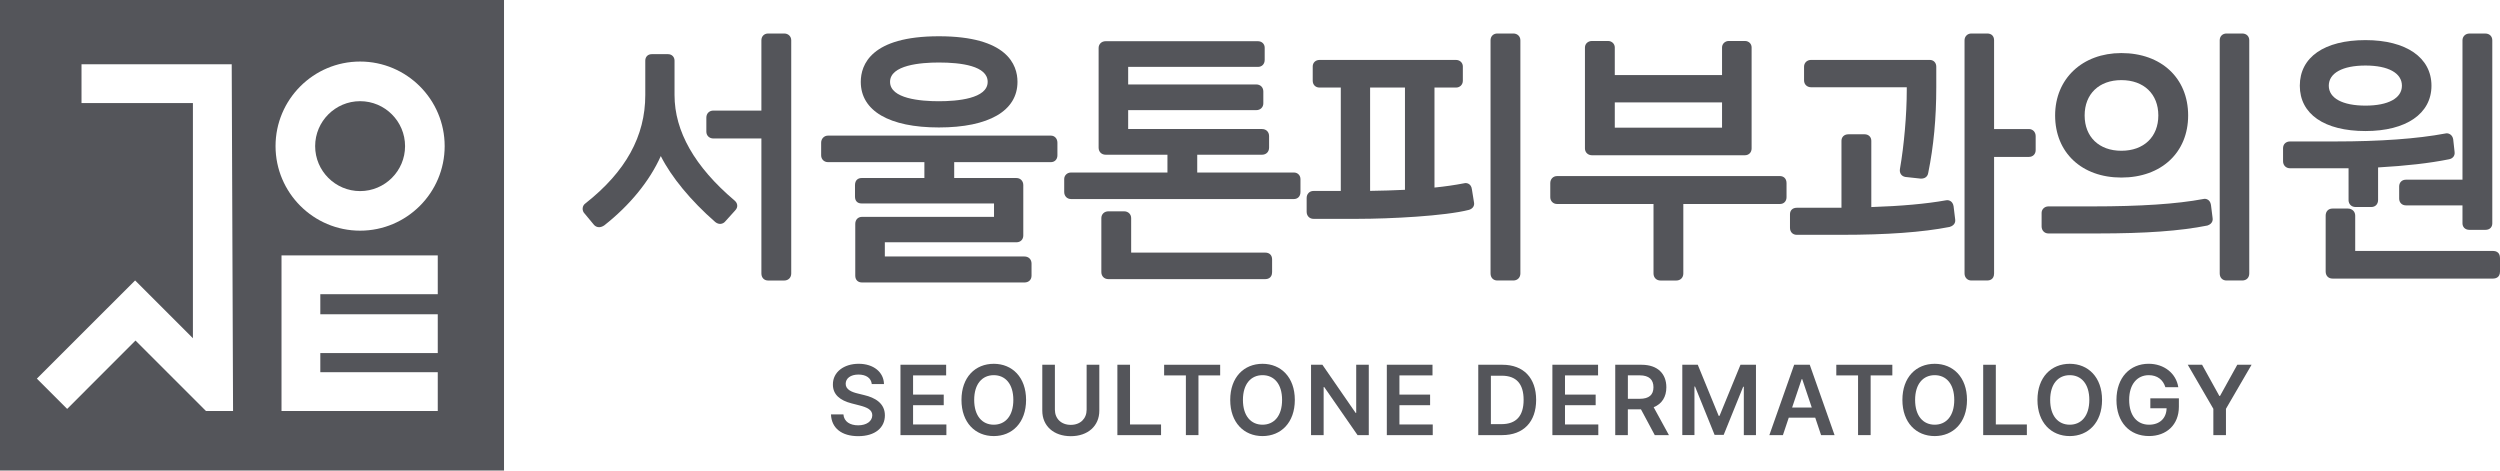 <?xml version="1.0" encoding="utf-8"?>
<!-- Generator: Adobe Illustrator 28.0.0, SVG Export Plug-In . SVG Version: 6.00 Build 0)  -->
<svg version="1.1" id="레이어_1" xmlns="http://www.w3.org/2000/svg" xmlns:xlink="http://www.w3.org/1999/xlink" x="0px"
	 y="0px" viewBox="0 0 934.24 175.84" style="enable-background:new 0 0 934.24 175.84;" xml:space="preserve">
<style type="text/css">
	.st0{fill:#54555A;}
</style>
<g>
	<g>
		<g>
			<path class="st0" d="M320.81,139.97c-2.99,0-4.78,1.45-4.78,3.44c-0.03,2.19,2.31,3.12,4.48,3.63l2.46,0.61
				c3.93,0.92,7.71,2.99,7.71,7.56c0,4.62-3.66,7.78-9.96,7.78c-6.11,0-9.99-2.93-10.19-8.14h4.65c0.21,2.75,2.53,4.09,5.51,4.09
				c3.12,0,5.26-1.51,5.28-3.77c-0.01-2.04-1.91-2.93-4.74-3.66l-2.99-0.77c-4.33-1.11-7.01-3.29-6.99-7.06
				c-0.03-4.65,4.11-7.74,9.63-7.74c5.58,0,9.37,3.14,9.46,7.59h-4.56C325.55,141.28,323.66,139.97,320.81,139.97z"/>
			<path class="st0" d="M336.5,136.31h17.07v3.98h-12.36v7.16h11.46v3.97h-11.46v7.2h12.45v3.98H336.5V136.31z"/>
			<path class="st0" d="M371.37,162.96c-6.92,0-12.07-5.03-12.07-13.51c0-8.5,5.15-13.5,12.07-13.5c6.88,0,12.07,5.01,12.07,13.5
				C383.44,157.95,378.26,162.96,371.37,162.96z M371.37,158.71c4.29,0,7.31-3.25,7.31-9.26c0-6.01-3.02-9.25-7.31-9.25
				c-4.3,0-7.32,3.25-7.32,9.25C364.06,155.46,367.07,158.71,371.37,158.71z"/>
			<path class="st0" d="M410.81,136.31v17.18c0,5.65-4.25,9.51-10.65,9.51c-6.43,0-10.66-3.86-10.66-9.51v-17.18h4.71v16.79
				c0,3.3,2.31,5.67,5.94,5.67c3.63,0,5.92-2.38,5.92-5.67v-16.79H410.81z"/>
			<path class="st0" d="M417.57,136.31h4.71v22.31h11.6v3.98h-16.32V136.31z"/>
			<path class="st0" d="M435.03,136.31h20.94v3.98h-8.11v22.31h-4.7v-22.31h-8.13V136.31z"/>
			<path class="st0" d="M471.8,162.96c-6.92,0-12.07-5.03-12.07-13.51c0-8.5,5.15-13.5,12.07-13.5c6.88,0,12.07,5.01,12.07,13.5
				C483.87,157.95,478.68,162.96,471.8,162.96z M471.8,158.71c4.29,0,7.31-3.25,7.31-9.26c0-6.01-3.02-9.25-7.31-9.25
				c-4.3,0-7.32,3.25-7.32,9.25C464.48,155.46,467.5,158.71,471.8,158.71z"/>
			<path class="st0" d="M511.51,162.6h-4.2l-12.45-17.96h-0.22v17.96h-4.71v-26.29h4.25l12.4,17.97h0.23v-17.97h4.7V162.6z"/>
			<path class="st0" d="M518.25,136.31h17.07v3.98h-12.36v7.16h11.46v3.97h-11.46v7.2h12.45v3.98h-17.16V136.31z"/>
			<path class="st0" d="M552.42,162.6v-26.29h9.06c7.84,0,12.57,4.93,12.57,13.12c0,8.22-4.72,13.17-12.73,13.17H552.42z
				 M561.09,158.5c5.49,0,8.28-3.03,8.28-9.08c0-6.03-2.78-9.02-8.14-9.02h-4.09v18.1H561.09z"/>
			<path class="st0" d="M580.12,136.31h17.07v3.98h-12.36v7.16h11.46v3.97h-11.46v7.2h12.45v3.98h-17.16V136.31z"/>
			<path class="st0" d="M603.61,136.31h9.83c6.05,0,9.27,3.39,9.27,8.41c0,3.57-1.63,6.21-4.74,7.46l5.7,10.42h-5.29l-5.16-9.64
				h-4.9v9.64h-4.71V136.31z M612.75,149.03c3.54,0,5.14-1.51,5.14-4.32c0-2.8-1.59-4.45-5.16-4.45h-4.4v8.77H612.75z"/>
			<path class="st0" d="M634.45,136.31l7.82,19.1h0.31l7.83-19.1h5.79v26.29h-4.54v-18.09h-0.24l-7.29,18.01h-3.39l-7.31-18.08
				h-0.22v18.15h-4.54v-26.29H634.45z"/>
			<path class="st0" d="M661.2,162.6l9.27-26.29h5.83l9.27,26.29h-5.04l-2.18-6.51h-9.9l-2.18,6.51H661.2z M677.05,152.29
				l-3.57-10.62h-0.2l-3.57,10.62H677.05z"/>
			<path class="st0" d="M686.22,136.31h20.94v3.98h-8.11v22.31h-4.7v-22.31h-8.13V136.31z"/>
			<path class="st0" d="M722.99,162.96c-6.92,0-12.07-5.03-12.07-13.51c0-8.5,5.15-13.5,12.07-13.5c6.88,0,12.07,5.01,12.07,13.5
				C735.06,157.95,729.87,162.96,722.99,162.96z M722.99,158.71c4.29,0,7.31-3.25,7.31-9.26c0-6.01-3.02-9.25-7.31-9.25
				c-4.3,0-7.32,3.25-7.32,9.25C715.67,155.46,718.69,158.71,722.99,158.71z"/>
			<path class="st0" d="M741.12,136.31h4.71v22.31h11.6v3.98h-16.32V136.31z"/>
			<path class="st0" d="M773.46,162.96c-6.92,0-12.07-5.03-12.07-13.51c0-8.5,5.15-13.5,12.07-13.5c6.88,0,12.07,5.01,12.07,13.5
				C785.53,157.95,780.34,162.96,773.46,162.96z M773.46,158.71c4.29,0,7.31-3.25,7.31-9.26c0-6.01-3.02-9.25-7.31-9.25
				c-4.3,0-7.32,3.25-7.32,9.25C766.14,155.46,769.16,158.71,773.46,158.71z"/>
			<path class="st0" d="M802.99,140.2c-4.25,0-7.33,3.3-7.33,9.23c0,5.97,3.02,9.28,7.43,9.28c3.97,0,6.48-2.39,6.56-6.15h-6.08
				v-3.71h10.67v3.14c0,6.77-4.66,10.96-11.16,10.96c-7.27,0-12.17-5.16-12.17-13.48c0-8.46,5.13-13.53,12.02-13.53
				c5.8,0,10.28,3.59,11.09,8.75h-4.83C808.33,141.9,806.16,140.2,802.99,140.2z"/>
			<path class="st0" d="M822.91,136.31l6.44,11.64h0.27l6.44-11.64h5.34l-9.57,16.46v9.83h-4.71v-9.83l-9.56-16.46H822.91z"/>
		</g>
		<g>
			<path class="st0" d="M293.04,12.52h-5.97c-1.49,0-2.54,1.04-2.54,2.54v26.26H266.6c-1.55,0-2.64,1.08-2.64,2.64v5.25
				c0,1.47,1.11,2.54,2.64,2.54h17.93v50.44c0,1.58,1.02,2.64,2.54,2.64h5.97c1.55,0,2.64-1.08,2.64-2.64V15.06
				C295.68,13.59,294.57,12.52,293.04,12.52z"/>
			<path class="st0" d="M252.07,35.53V22.67c0-1.41-1.02-2.43-2.43-2.43h-6.07c-1.46,0-2.43,0.98-2.43,2.43v12.86
				c0,15.37-7.32,28.61-22.27,40.4c-0.66,0.44-1.06,1.09-1.13,1.84c-0.08,0.77,0.22,1.54,0.71,2.02l3.59,4.32
				c0.52,0.52,1.14,0.79,1.82,0.79c0.61,0,1.27-0.22,1.93-0.66c9.59-7.53,16.99-16.62,21.15-25.92
				c3.88,7.76,11.25,16.72,20.36,24.66c0.78,0.65,1.53,0.71,2.03,0.68c0.68-0.07,1.3-0.42,1.71-0.93l3.68-4.08
				c0.69-0.7,0.81-1.4,0.78-1.87c-0.02-0.48-0.21-1.2-1.01-1.86C259.6,62.31,252.07,49.06,252.07,35.53z"/>
			<path class="st0" d="M350.85,47.63c18.67,0,29.38-6.21,29.38-17.04c0-6.36-3.82-17.04-29.38-17.04
				c-25.39,0-29.18,10.68-29.18,17.04C321.67,41.42,332.31,47.63,350.85,47.63z M350.85,23.36c8.32,0,18.24,1.25,18.24,7.23
				c0,6.3-11.43,7.24-18.24,7.24c-6.81,0-18.24-0.94-18.24-7.24C332.61,24.3,344.04,23.36,350.85,23.36z"/>
			<path class="st0" d="M392.71,50.68H309.4c-1.42,0-2.54,1.16-2.54,2.64v4.73c0,1.45,1.09,2.54,2.54,2.54h36.04v5.94h-23.49
				c-1.18,0-2.44,0.69-2.44,2.64v4.32c0,1.59,0.91,2.54,2.44,2.54h49.51v5.01h-49.31c-1.52,0-2.54,1.06-2.54,2.64v19.34
				c0,1.56,0.97,2.54,2.54,2.54h60.69c1.58,0,2.64-1.02,2.64-2.54v-4.53c0-1.56-1.08-2.64-2.64-2.64h-52.18v-5.31h49.2
				c1.49,0,2.54-1.04,2.54-2.54V69.17c0-1.53-1.07-2.64-2.54-2.64h-23.28v-5.94h36.14c1.43,0,2.43-1.04,2.43-2.54v-4.73
				C395.15,51.79,394.12,50.68,392.71,50.68z"/>
			<path class="st0" d="M483.54,64.47H447.4v-6.65h24.21c1.55,0,2.64-1.08,2.64-2.64v-4.32c0-1.55-1.08-2.64-2.64-2.64h-50.02v-7.06
				h47.87c1.53,0,2.64-1.07,2.64-2.54v-4.42c0-1.56-1.08-2.64-2.64-2.64h-47.87V25h48.48c1.52,0,2.54-1.06,2.54-2.64v-4.53
				c0-1.41-1.07-2.43-2.54-2.43h-56.88c-1.53,0-2.64,1.07-2.64,2.54v37.24c0,1.55,1.08,2.64,2.64,2.64h23.08v6.65h-36.04
				c-1.42,0-2.54,1.07-2.54,2.43v4.84c0,1.53,1.07,2.64,2.54,2.64h83.32c1.21,0,2.43-0.82,2.43-2.64V66.9
				C485.97,65.51,484.92,64.47,483.54,64.47z"/>
			<path class="st0" d="M472.84,94.4h-50.13V81.51c0-1.47-1.11-2.54-2.64-2.54h-5.86c-1.53,0-2.64,1.07-2.64,2.54v20.16
				c0,1.55,1.08,2.64,2.64,2.64h58.63c0.59,0,2.54-0.19,2.54-2.64v-4.73C475.38,95.37,474.4,94.4,472.84,94.4z"/>
			<path class="st0" d="M550.04,70.73c-0.13-1.1-0.66-1.67-1.08-1.94c-0.4-0.27-1.09-0.53-1.94-0.28c-3.4,0.66-7.08,1.19-10.96,1.58
				V32.72h8.06c1.45,0,2.54-1.09,2.54-2.54v-5.35c0-1.37-1.11-2.43-2.54-2.43h-51.02c-1.47,0-2.54,1.02-2.54,2.43v5.35
				c0,1.49,1.04,2.54,2.54,2.54h7.95v38.64h-10.22c-1.47,0-2.54,1.11-2.54,2.64v5.14c0,1.53,1.07,2.64,2.54,2.64h16.56
				c11.89,0,32.64-1.04,41.62-3.37c1.63-0.54,2.01-1.76,1.83-2.72L550.04,70.73z M525.03,32.72v38.21
				c-4.24,0.22-8.64,0.32-13.03,0.4V32.72H525.03z"/>
			<path class="st0" d="M565.52,12.52h-5.97c-1.49,0-2.54,1.04-2.54,2.54v87.12c0,1.58,1.02,2.64,2.54,2.64h5.97
				c1.55,0,2.64-1.08,2.64-2.64V15.06C568.16,13.59,567.05,12.52,565.52,12.52z"/>
			<path class="st0" d="M594.94,58.02h57.09c1.49,0,2.54-1.04,2.54-2.54V17.74c0-1.41-1.07-2.43-2.54-2.43h-5.97
				c-1.42,0-2.54,1.07-2.54,2.43v10.32h-40.08V17.74c0-1.36-1.11-2.43-2.54-2.43h-5.97c-1.51,0-2.64,1.05-2.64,2.43v37.75
				C592.3,56.95,593.41,58.02,594.94,58.02z M603.44,47.7v-9.43h40.08v9.43H603.44z"/>
			<path class="st0" d="M665.19,65.8h-83.32c-1.47,0-2.54,1.11-2.54,2.64v5.25c0,1.45,1.09,2.54,2.54,2.54h36.04v25.96
				c0,1.55,1.08,2.64,2.64,2.64h5.86c1.56,0,2.64-1.08,2.64-2.64V76.23h36.14c1.43,0,2.43-1.04,2.43-2.54v-5.25
				C667.63,66.62,666.4,65.8,665.19,65.8z"/>
			<path class="st0" d="M676.82,32.61h35.73v1.06c0,9.06-1,20.62-2.55,29.48c-0.25,1.51,0.55,2.73,2.04,2.98l5.82,0.63
				c2.17,0,2.63-1.55,2.71-2.14c2.03-9.93,3.01-20.43,3.01-32.08v-7.61c0-1.49-1-2.54-2.44-2.54h-44.33c-1.53,0-2.64,1.07-2.64,2.54
				v5.14C674.18,31.55,675.29,32.61,676.82,32.61z"/>
			<path class="st0" d="M758.18,48.22h-13V15.06c0-1.57-0.97-2.54-2.54-2.54h-5.96c-1.45,0-2.54,1.09-2.54,2.54v87.12
				c0,1.53,1.07,2.64,2.54,2.64h5.96c0.59,0,2.54-0.19,2.54-2.64V58.64h13c1.49,0,2.54-1.04,2.54-2.54v-5.25
				C760.71,49.33,759.65,48.22,758.18,48.22z"/>
			<path class="st0" d="M730.04,77.04c-0.18-1.06-0.7-1.6-1.11-1.86c-0.39-0.25-1.05-0.52-1.88-0.3c-7.13,1.28-16.69,2.14-27.75,2.5
				V52.61c0-1.43-1.04-2.43-2.54-2.43h-5.97c-1.82,0-2.64,1.22-2.64,2.43v25.03h-16.7c-1.54,0-2.54,0.95-2.54,2.43v5.04
				c0,1.58,1.02,2.64,2.54,2.64h16.56c17.12,0,30.34-0.95,40.53-2.94c2.22-0.64,2.19-2.25,2.11-2.79L730.04,77.04z"/>
			<path class="st0" d="M826.22,76.53c-0.18-1.09-0.72-1.63-1.14-1.89c-0.54-0.34-1.22-0.43-1.76-0.26
				c-9.88,1.85-23.42,2.75-41.38,2.75h-16.46c-1.42,0-2.54,1.07-2.54,2.43v5.04c0,1.53,1.07,2.64,2.54,2.64H784
				c17.77,0,30.71-0.92,40.9-2.96c2.12-0.7,2.02-2.33,1.95-2.75L826.22,76.53z"/>
			<path class="st0" d="M792.74,66.35c14.93,0,24.96-9.33,24.96-23.21c0-13.94-10.03-23.31-24.96-23.31
				c-14.57,0-24.75,9.59-24.75,23.31C767.99,57.02,777.94,66.35,792.74,66.35z M792.74,29.94c8.39,0,13.82,5.18,13.82,13.2
				c0,8.02-5.42,13.2-13.82,13.2c-8.33,0-13.72-5.18-13.72-13.2C779.02,35.12,784.41,29.94,792.74,29.94z"/>
			<path class="st0" d="M837.9,12.52h-5.86c-1.49,0-2.54,1.04-2.54,2.54v87.12c0,1.58,1.02,2.64,2.54,2.64h5.86
				c1.6,0,2.64-1.04,2.64-2.64V15.06C840.54,13.54,839.48,12.52,837.9,12.52z"/>
			<path class="st0" d="M931.7,93.78h-51.57v-13.2c0-1.53-1.15-2.64-2.74-2.64h-5.76c-1.52,0-2.54,1.06-2.54,2.64v20.88
				c0,1.58,1.02,2.64,2.54,2.64h60.07c0.59,0,2.54-0.19,2.54-2.64v-5.04C934.24,93.97,932.3,93.78,931.7,93.78z"/>
			<path class="st0" d="M896.56,69.68v4.53c0,1.49,1.04,2.54,2.54,2.54h21.12v6.72c0,1.21,0.82,2.43,2.64,2.43h5.86
				c1.95,0,2.64-1.26,2.64-2.43v-68.4c0-1.52-1.06-2.54-2.64-2.54h-5.86c-1.53,0-2.64,1.07-2.64,2.54v52.08H899.1
				C897.6,67.14,896.56,68.18,896.56,69.68z"/>
			<path class="st0" d="M877.64,74.72c0,1.56,1.08,2.64,2.64,2.64h5.86c1.52,0,2.54-1.06,2.54-2.64V62.57
				c10.57-0.6,19.23-1.59,26.41-3.03c1.53-0.25,2.38-1.37,2.18-2.78l-0.52-4.71c-0.14-0.82-0.55-1.48-1.17-1.87
				c-0.58-0.36-1.27-0.45-1.83-0.28c-10.47,1.96-24.29,2.96-41.07,2.96h-16.87c-1.58,0-2.64,1.02-2.64,2.54v4.84
				c0,1.55,1.08,2.64,2.64,2.64h21.84V74.72z"/>
			<path class="st0" d="M883.98,48.97c15.2,0,24.65-6.49,24.65-16.94c0-10.51-9.45-17.04-24.65-17.04
				c-15.37,0-24.55,6.37-24.55,17.04C859.43,42.64,868.61,48.97,883.98,48.97z M883.98,24.49c8.52,0,13.61,2.82,13.61,7.54
				c0,4.66-5.09,7.44-13.61,7.44c-8.59,0-13.72-2.78-13.72-7.44C870.26,27.31,875.39,24.49,883.98,24.49z"/>
		</g>
	</g>
	<g>
		<path class="st0" d="M134.57,37.81c-9.26,0-16.8,7.54-16.8,16.8c0,9.26,7.54,16.8,16.8,16.8c9.26,0,16.8-7.54,16.8-16.8
			C151.37,45.34,143.83,37.81,134.57,37.81z"/>
		<path class="st0" d="M0,0v175.84h188.35V0H0z M76.97,153.59l-26.34-26.33l0,0L25.1,152.81l-10.45-10.45l-0.87-0.87l36.71-36.69
			l21.6,21.6V38.52H30.46v-14.5h56.13l0.5,129.57H76.97z M163.59,109.95H119.7v7.48h43.89v14.5H119.7v7.17h43.89v14.5H105.2V95.45
			h58.39V109.95z M134.57,86.2c-17.42,0-31.6-14.17-31.6-31.6s14.17-31.6,31.6-31.6c17.42,0,31.6,14.18,31.6,31.6
			S151.99,86.2,134.57,86.2z"/>
	</g>
</g>
</svg>
